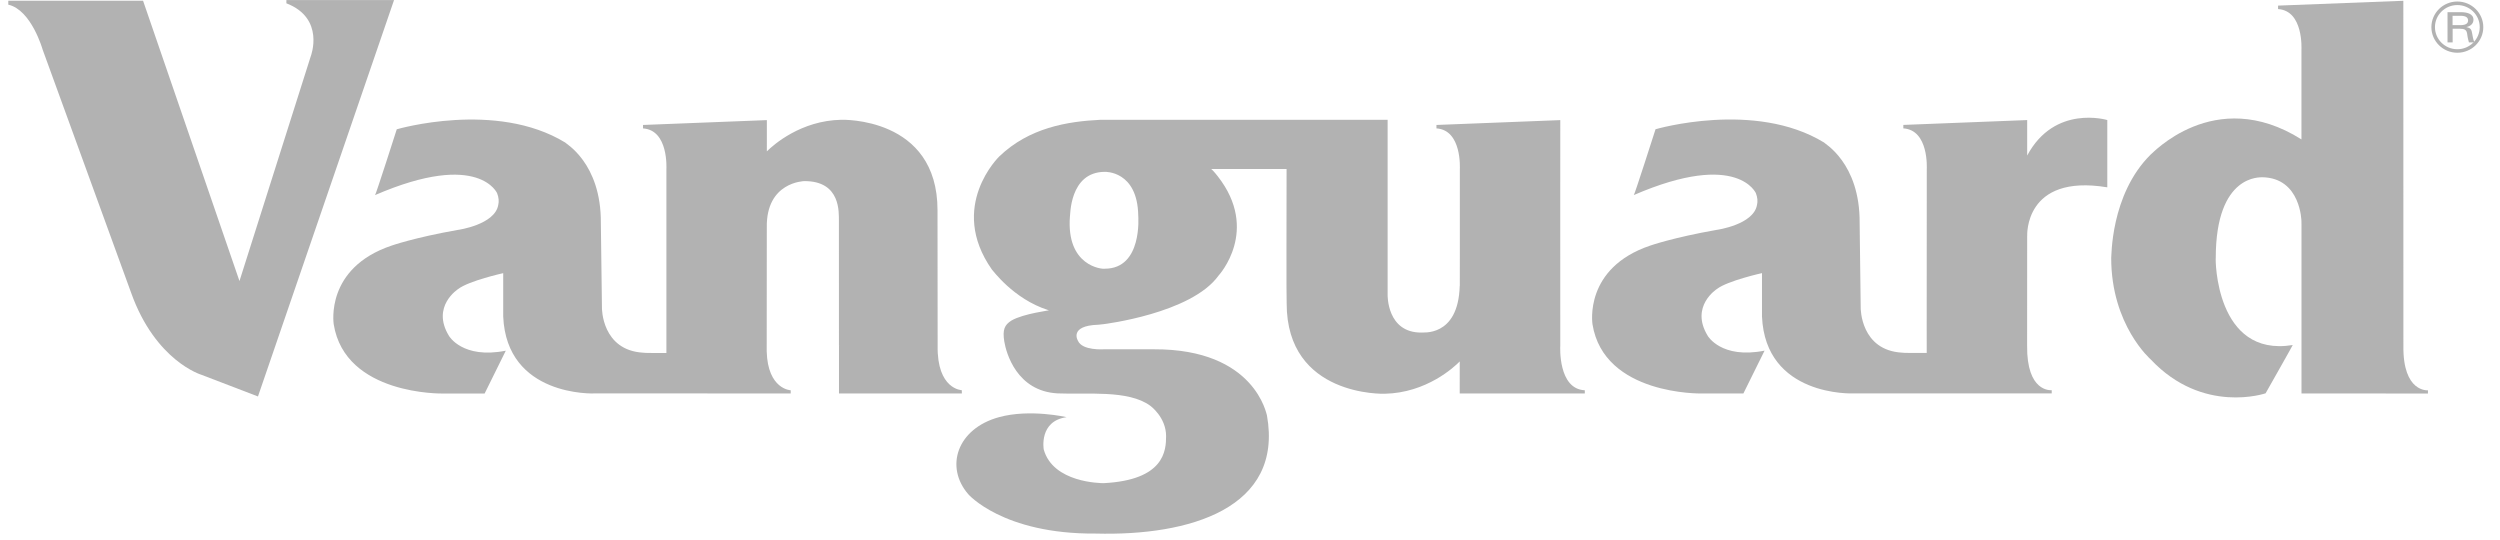 <svg width="176" height="38" viewBox="0 0 176 38" fill="none" xmlns="http://www.w3.org/2000/svg">
<g clip-path="url(#clip0_1054_88149)">
<path fill-rule="evenodd" clip-rule="evenodd" d="M59.065 27.7L67.715 27.701L67.71 27.47C67.715 27.47 65.956 27.425 66.01 24.336C66.01 24.336 66.002 14.813 66.001 14.809C66.01 8.192 59.225 8.433 59.225 8.433C56.384 8.485 54.458 10.19 53.986 10.655L53.987 8.456L45.268 8.797V9.04C47.072 9.159 46.915 11.853 46.915 11.923V24.849C46.323 24.852 45.284 24.854 45.284 24.83C42.37 24.664 42.369 21.716 42.377 21.634C42.377 21.634 42.3 15.674 42.3 15.711C42.335 11.435 39.757 10.071 39.792 10.035C34.917 7.054 27.932 9.102 27.932 9.102C27.932 9.102 26.44 13.77 26.403 13.735C33.818 10.529 35.031 13.703 34.992 13.59C35.117 13.905 35.135 14.184 35.076 14.433C34.833 15.82 32.259 16.186 32.228 16.186C29.171 16.725 27.568 17.29 27.568 17.29C22.873 18.869 23.492 22.783 23.492 22.82C24.292 27.846 31.169 27.704 31.169 27.704H34.118L35.608 24.688C32.552 25.297 31.606 23.644 31.606 23.644C30.334 21.562 32.262 20.343 32.262 20.343C33.014 19.766 35.426 19.23 35.426 19.23V22.282C35.667 27.918 41.75 27.718 41.939 27.695H46.92V27.696L55.666 27.701V27.475C55.662 27.475 54.05 27.418 53.976 24.735L53.983 16.024C53.922 12.796 56.616 12.756 56.609 12.751C59.23 12.727 59.045 15.021 59.059 15.533C59.059 15.533 59.063 24.336 59.062 24.339H59.124L59.065 24.347V27.7Z" fill="#B2B2B2"/>
<path fill-rule="evenodd" clip-rule="evenodd" d="M20.162 0.004V0.233C22.905 1.29 21.881 3.951 21.881 3.951L16.859 19.786L10.071 0.05H0.584V0.329C2.212 0.697 3.002 3.492 3.002 3.492L9.232 20.613C10.953 25.431 14.179 26.384 14.179 26.384L18.161 27.911L27.741 0.004H20.162Z" fill="#B2B2B2"/>
<path fill-rule="evenodd" clip-rule="evenodd" d="M169.199 24.339L169.195 0.055L160.376 0.395V0.638C162.177 0.757 162.022 3.452 162.022 3.523V9.813C155.859 5.93 151.386 10.964 151.416 10.871C148.534 13.715 148.659 18.197 148.629 18.166C148.629 22.897 151.416 25.309 151.416 25.309C155.08 29.205 159.498 27.689 159.498 27.689C159.498 27.689 161.409 24.319 161.409 24.29C155.959 25.185 155.959 18.197 155.989 18.166C155.989 12.169 159.215 12.509 159.245 12.478C162.022 12.508 162.02 15.664 162.02 15.551L162.025 15.798V27.699L162.026 27.699V27.699L170.928 27.704V27.477C170.924 27.477 169.154 27.647 169.199 24.339Z" fill="#B2B2B2"/>
<path fill-rule="evenodd" clip-rule="evenodd" d="M142.714 10.95V8.453L133.995 8.794V9.037C135.799 9.156 135.645 11.85 135.645 11.923L135.639 23.319H135.64L135.641 24.845C135.074 24.849 133.903 24.854 133.903 24.827C130.988 24.662 130.986 21.713 130.993 21.631C130.993 21.631 130.919 15.671 130.919 15.707C130.954 11.432 128.375 10.068 128.412 10.032C123.534 7.051 116.549 9.099 116.549 9.099C116.549 9.099 115.057 13.767 115.02 13.732C122.435 10.526 123.647 13.7 123.609 13.587C123.734 13.902 123.753 14.182 123.692 14.43C123.45 15.818 120.876 16.184 120.846 16.184C117.788 16.723 116.184 17.287 116.184 17.287C111.491 18.866 112.109 22.78 112.109 22.817C112.91 27.844 119.787 27.701 119.787 27.701H122.734L124.226 24.685C121.17 25.294 120.223 23.641 120.223 23.641C118.952 21.559 120.878 20.34 120.878 20.34C121.631 19.763 124.044 19.227 124.044 19.227V22.279C124.286 27.915 130.369 27.715 130.558 27.693H135.642V27.696H144.441V27.468C144.361 27.477 142.671 27.603 142.709 24.33L142.713 16.599H142.716C142.717 16.627 142.474 12.214 148.354 13.188V8.451C148.354 8.451 144.648 7.33 142.714 10.95Z" fill="#B2B2B2"/>
<path fill-rule="evenodd" clip-rule="evenodd" d="M77.776 18.917C77.588 18.962 75.049 18.736 75.324 15.228C75.357 15.258 75.255 12.098 77.784 12.098C77.784 12.098 80.079 12.002 80.133 15.173C80.133 15.227 80.443 18.917 77.776 18.917ZM97.689 8.432H77.493C75.112 8.546 72.448 9.001 70.353 11.009C70.353 11.009 66.701 14.525 69.833 18.981C69.861 18.981 71.324 21.046 73.787 21.828C73.79 21.826 73.812 21.831 73.849 21.838L73.806 21.847C74.029 21.841 72.063 22.063 71.203 22.568C70.72 22.874 70.568 23.206 70.701 24.037C70.835 24.856 71.58 27.539 74.449 27.694C76.493 27.787 79.43 27.426 80.979 28.566C80.979 28.566 82.093 29.365 82.093 30.707C82.093 31.721 81.974 33.798 77.688 34.015C77.489 34.011 74.134 33.99 73.479 31.643C73.476 31.626 73.13 29.643 75.088 29.368C75.088 29.368 72.513 28.769 70.33 29.368C67.375 30.178 66.503 32.866 68.163 34.789C68.139 34.764 70.571 37.612 77.132 37.563C83.744 37.741 90.368 35.785 89.192 29.237C89.165 29.237 88.4 24.563 81.238 24.59H77.703C77.703 24.59 76.196 24.697 75.891 23.996C75.888 23.99 75.222 22.931 77.312 22.861L77.313 22.862L77.698 22.82C77.698 22.82 83.872 22.07 85.785 19.402C85.812 19.374 88.71 16.215 85.73 12.411C85.726 12.411 85.468 12.062 85.269 11.896H90.575C90.571 14.286 90.557 21.293 90.581 21.342C90.568 27.962 97.474 27.72 97.474 27.72C100.44 27.665 102.405 25.813 102.765 25.445L102.764 27.698L111.57 27.701V27.475C109.682 27.391 109.838 24.404 109.843 24.337L109.841 14.135L109.844 8.456L101.126 8.797V9.039C102.929 9.158 102.773 11.852 102.773 11.923V17.894L102.77 20.135C102.767 20.134 102.766 20.131 102.764 20.129C102.663 23.807 100.065 23.369 100.076 23.413C97.628 23.436 97.689 20.766 97.689 20.766V8.432Z" fill="#B2B2B2"/>
<path fill-rule="evenodd" clip-rule="evenodd" d="M171.421 1.911C171.421 1.052 172.127 0.356 172.996 0.356C173.864 0.356 174.573 1.052 174.573 1.911C174.573 2.768 173.864 3.466 172.996 3.466C172.127 3.466 171.421 2.768 171.421 1.911ZM171.17 1.911C171.17 2.905 171.989 3.713 172.996 3.713C174.004 3.713 174.824 2.905 174.824 1.911C174.824 0.916 174.004 0.107 172.996 0.107C171.989 0.107 171.17 0.916 171.17 1.911Z" fill="#B2B2B2"/>
<path fill-rule="evenodd" clip-rule="evenodd" d="M172.667 2.024V2.984H172.305V0.857H173.239C173.678 0.857 174.132 0.969 174.132 1.391C174.132 1.647 173.942 1.844 173.638 1.903V1.909C173.954 1.97 173.997 2.107 174.037 2.345C174.079 2.557 174.107 2.784 174.201 2.984H173.813C173.781 2.858 173.736 2.718 173.718 2.592C173.69 2.401 173.69 2.227 173.57 2.121C173.466 2.024 173.32 2.033 173.175 2.024H172.667ZM172.66 1.77H173.258C173.661 1.756 173.751 1.608 173.751 1.441C173.751 1.274 173.661 1.126 173.258 1.111H172.66V1.77Z" fill="#B2B2B2"/>
</g>
<defs>
<clipPath id="clip0_1054_88149">
<rect width="174.462" height="37.8" fill="white" transform="translate(0.592)"/>
</clipPath>
</defs>
</svg>
